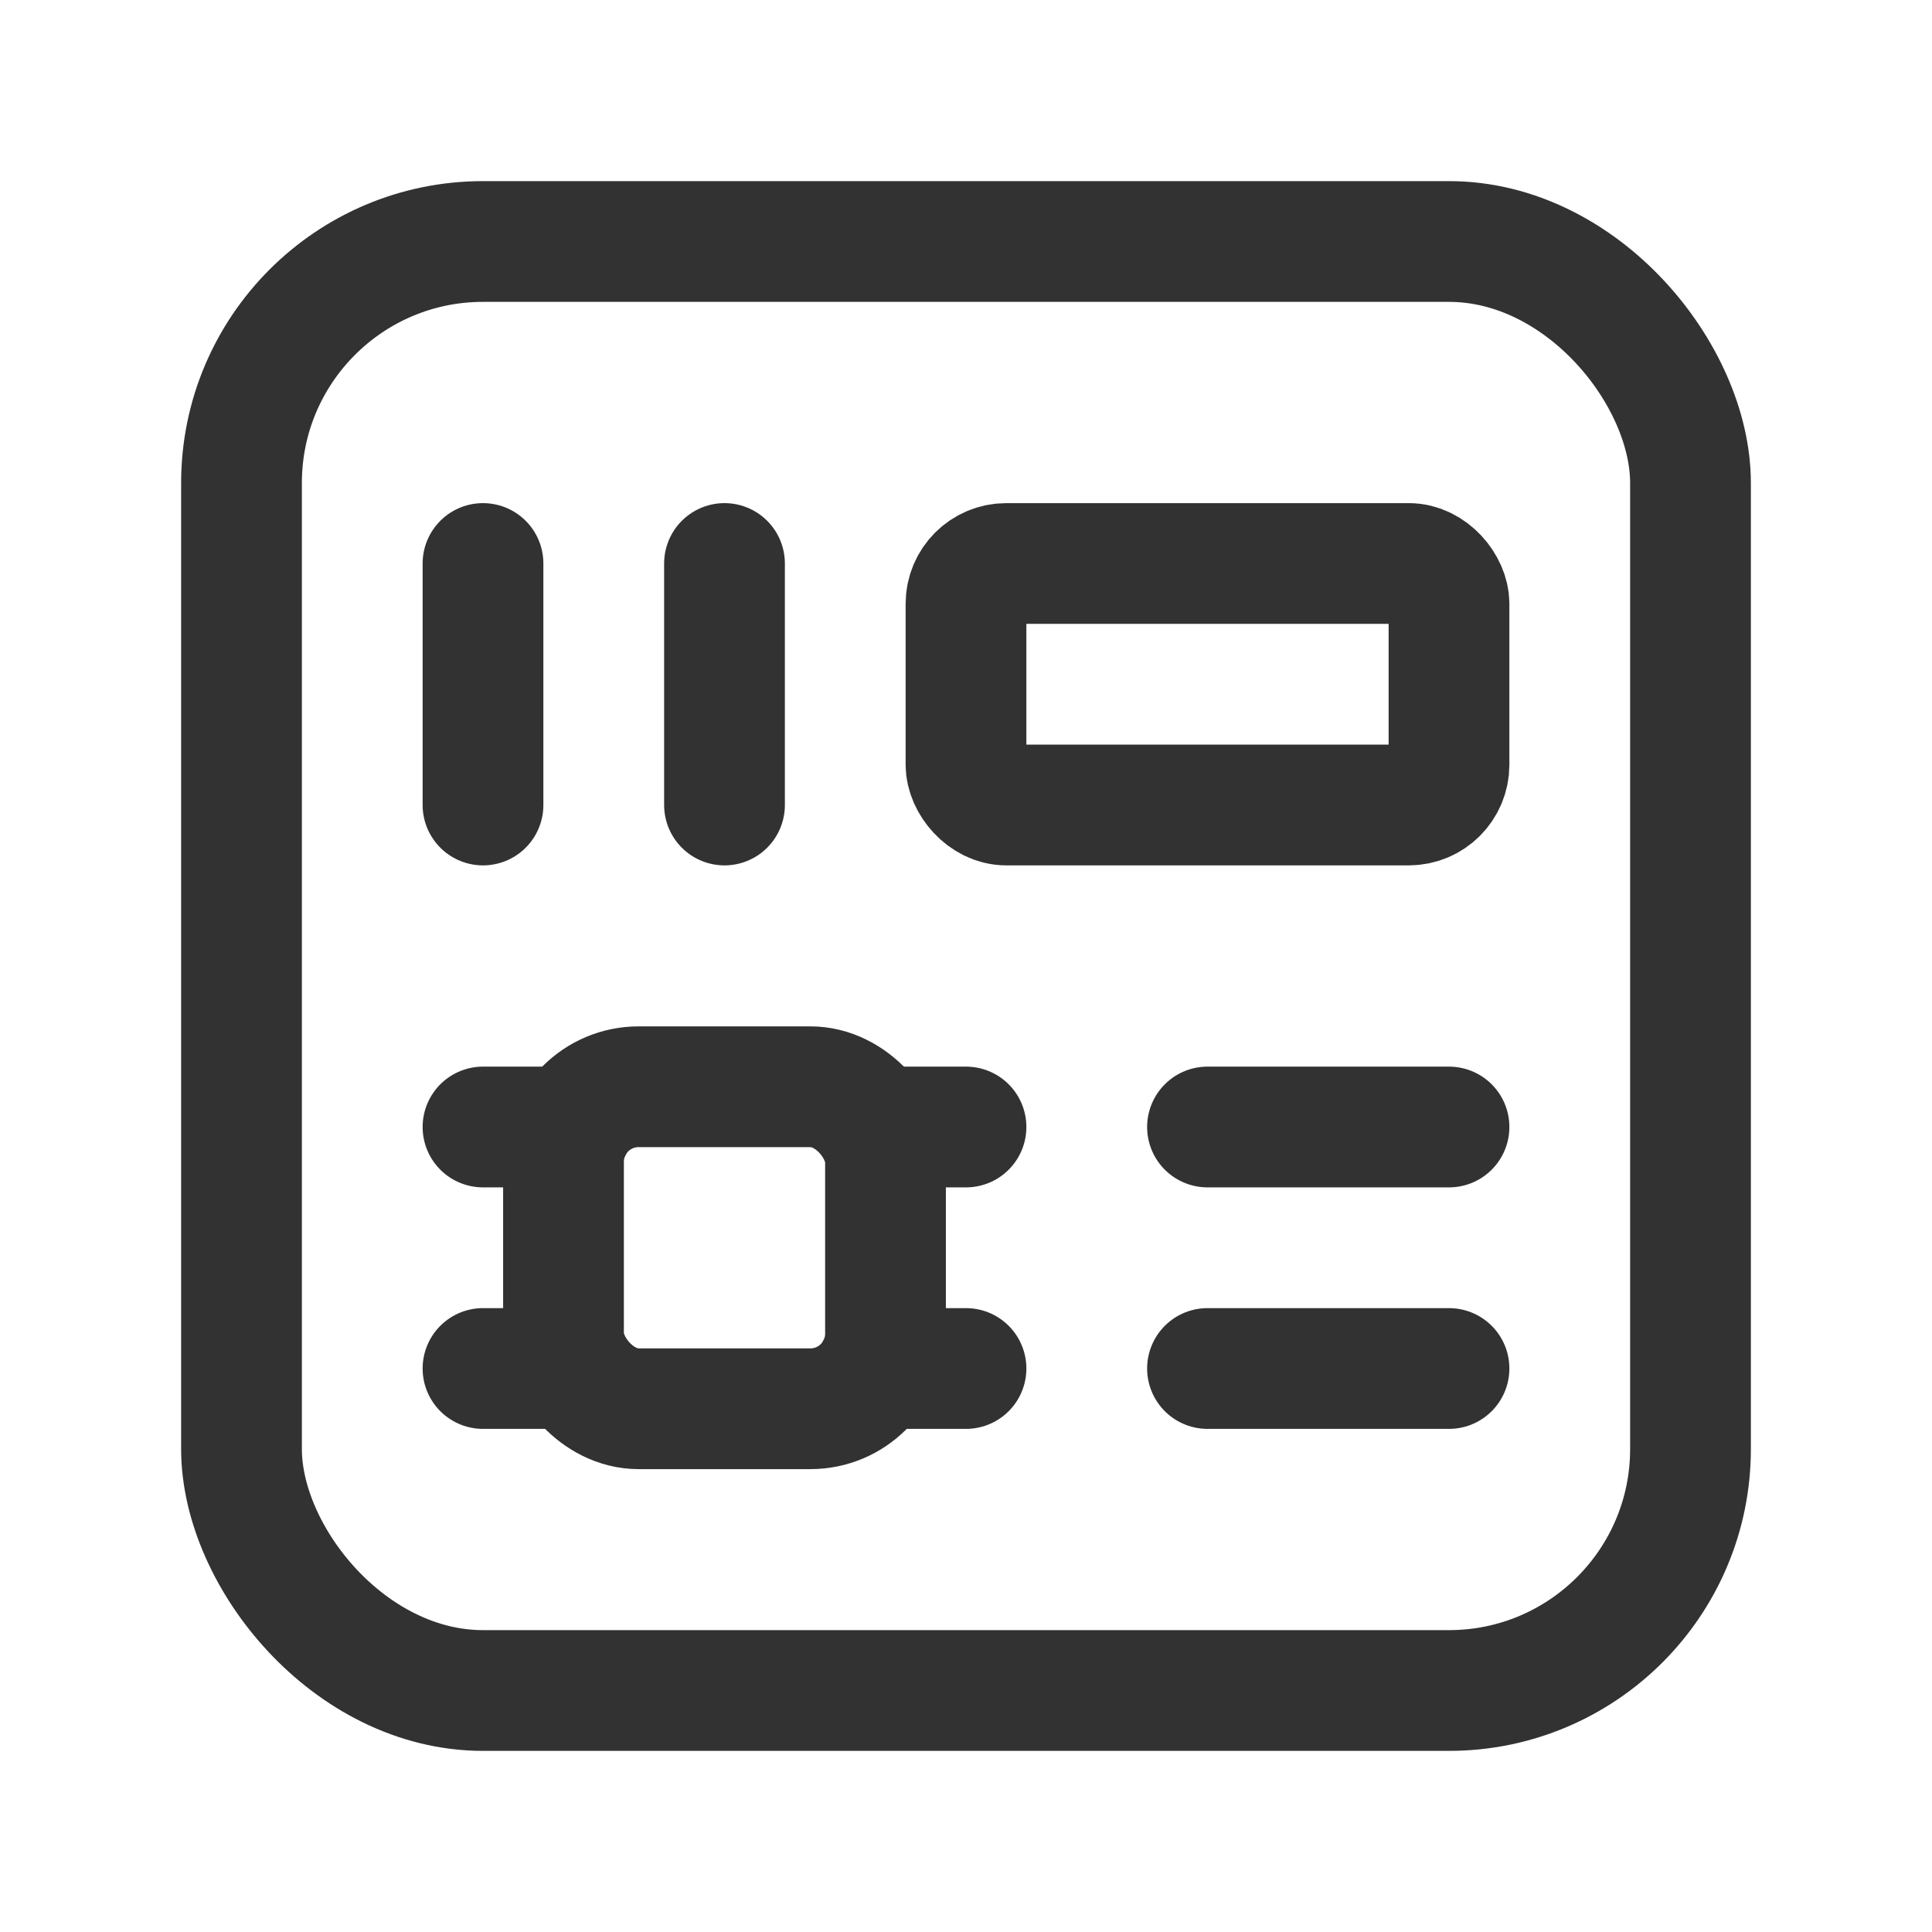 <?xml version="1.0" encoding="UTF-8"?> <svg xmlns="http://www.w3.org/2000/svg" id="Layer_3" data-name="Layer 3" viewBox="0 0 24 24"><rect x="3" y="3" width="18" height="18" rx="3" stroke-width="1.5" stroke="#323232" stroke-linecap="round" stroke-linejoin="round" fill="none"></rect><rect x="7" y="13.5" width="4" height="4" rx="0.933" stroke-width="1.5" stroke="#323232" stroke-linecap="round" stroke-linejoin="round" fill="none"></rect><line x1="10.892" y1="17" x2="12" y2="17" fill="none" stroke="#323232" stroke-linecap="round" stroke-linejoin="round" stroke-width="1.5"></line><line x1="10.892" y1="14" x2="12" y2="14" fill="none" stroke="#323232" stroke-linecap="round" stroke-linejoin="round" stroke-width="1.5"></line><line x1="6" y1="17" x2="7.108" y2="17" fill="none" stroke="#323232" stroke-linecap="round" stroke-linejoin="round" stroke-width="1.5"></line><line x1="6" y1="14" x2="7.108" y2="14" fill="none" stroke="#323232" stroke-linecap="round" stroke-linejoin="round" stroke-width="1.5"></line><line x1="15" y1="14" x2="18" y2="14" fill="none" stroke="#323232" stroke-linecap="round" stroke-linejoin="round" stroke-width="1.5"></line><line x1="15" y1="17" x2="18" y2="17" fill="none" stroke="#323232" stroke-linecap="round" stroke-linejoin="round" stroke-width="1.5"></line><line x1="9" y1="7" x2="9" y2="10" fill="none" stroke="#323232" stroke-linecap="round" stroke-linejoin="round" stroke-width="1.5"></line><line x1="6" y1="7" x2="6" y2="10" fill="none" stroke="#323232" stroke-linecap="round" stroke-linejoin="round" stroke-width="1.5"></line><rect x="12" y="7" width="6" height="3" rx="0.5" stroke-width="1.5" stroke="#323232" stroke-linecap="round" stroke-linejoin="round" fill="none"></rect><path d="M0,0H24V24H0Z" fill="none"></path></svg> 